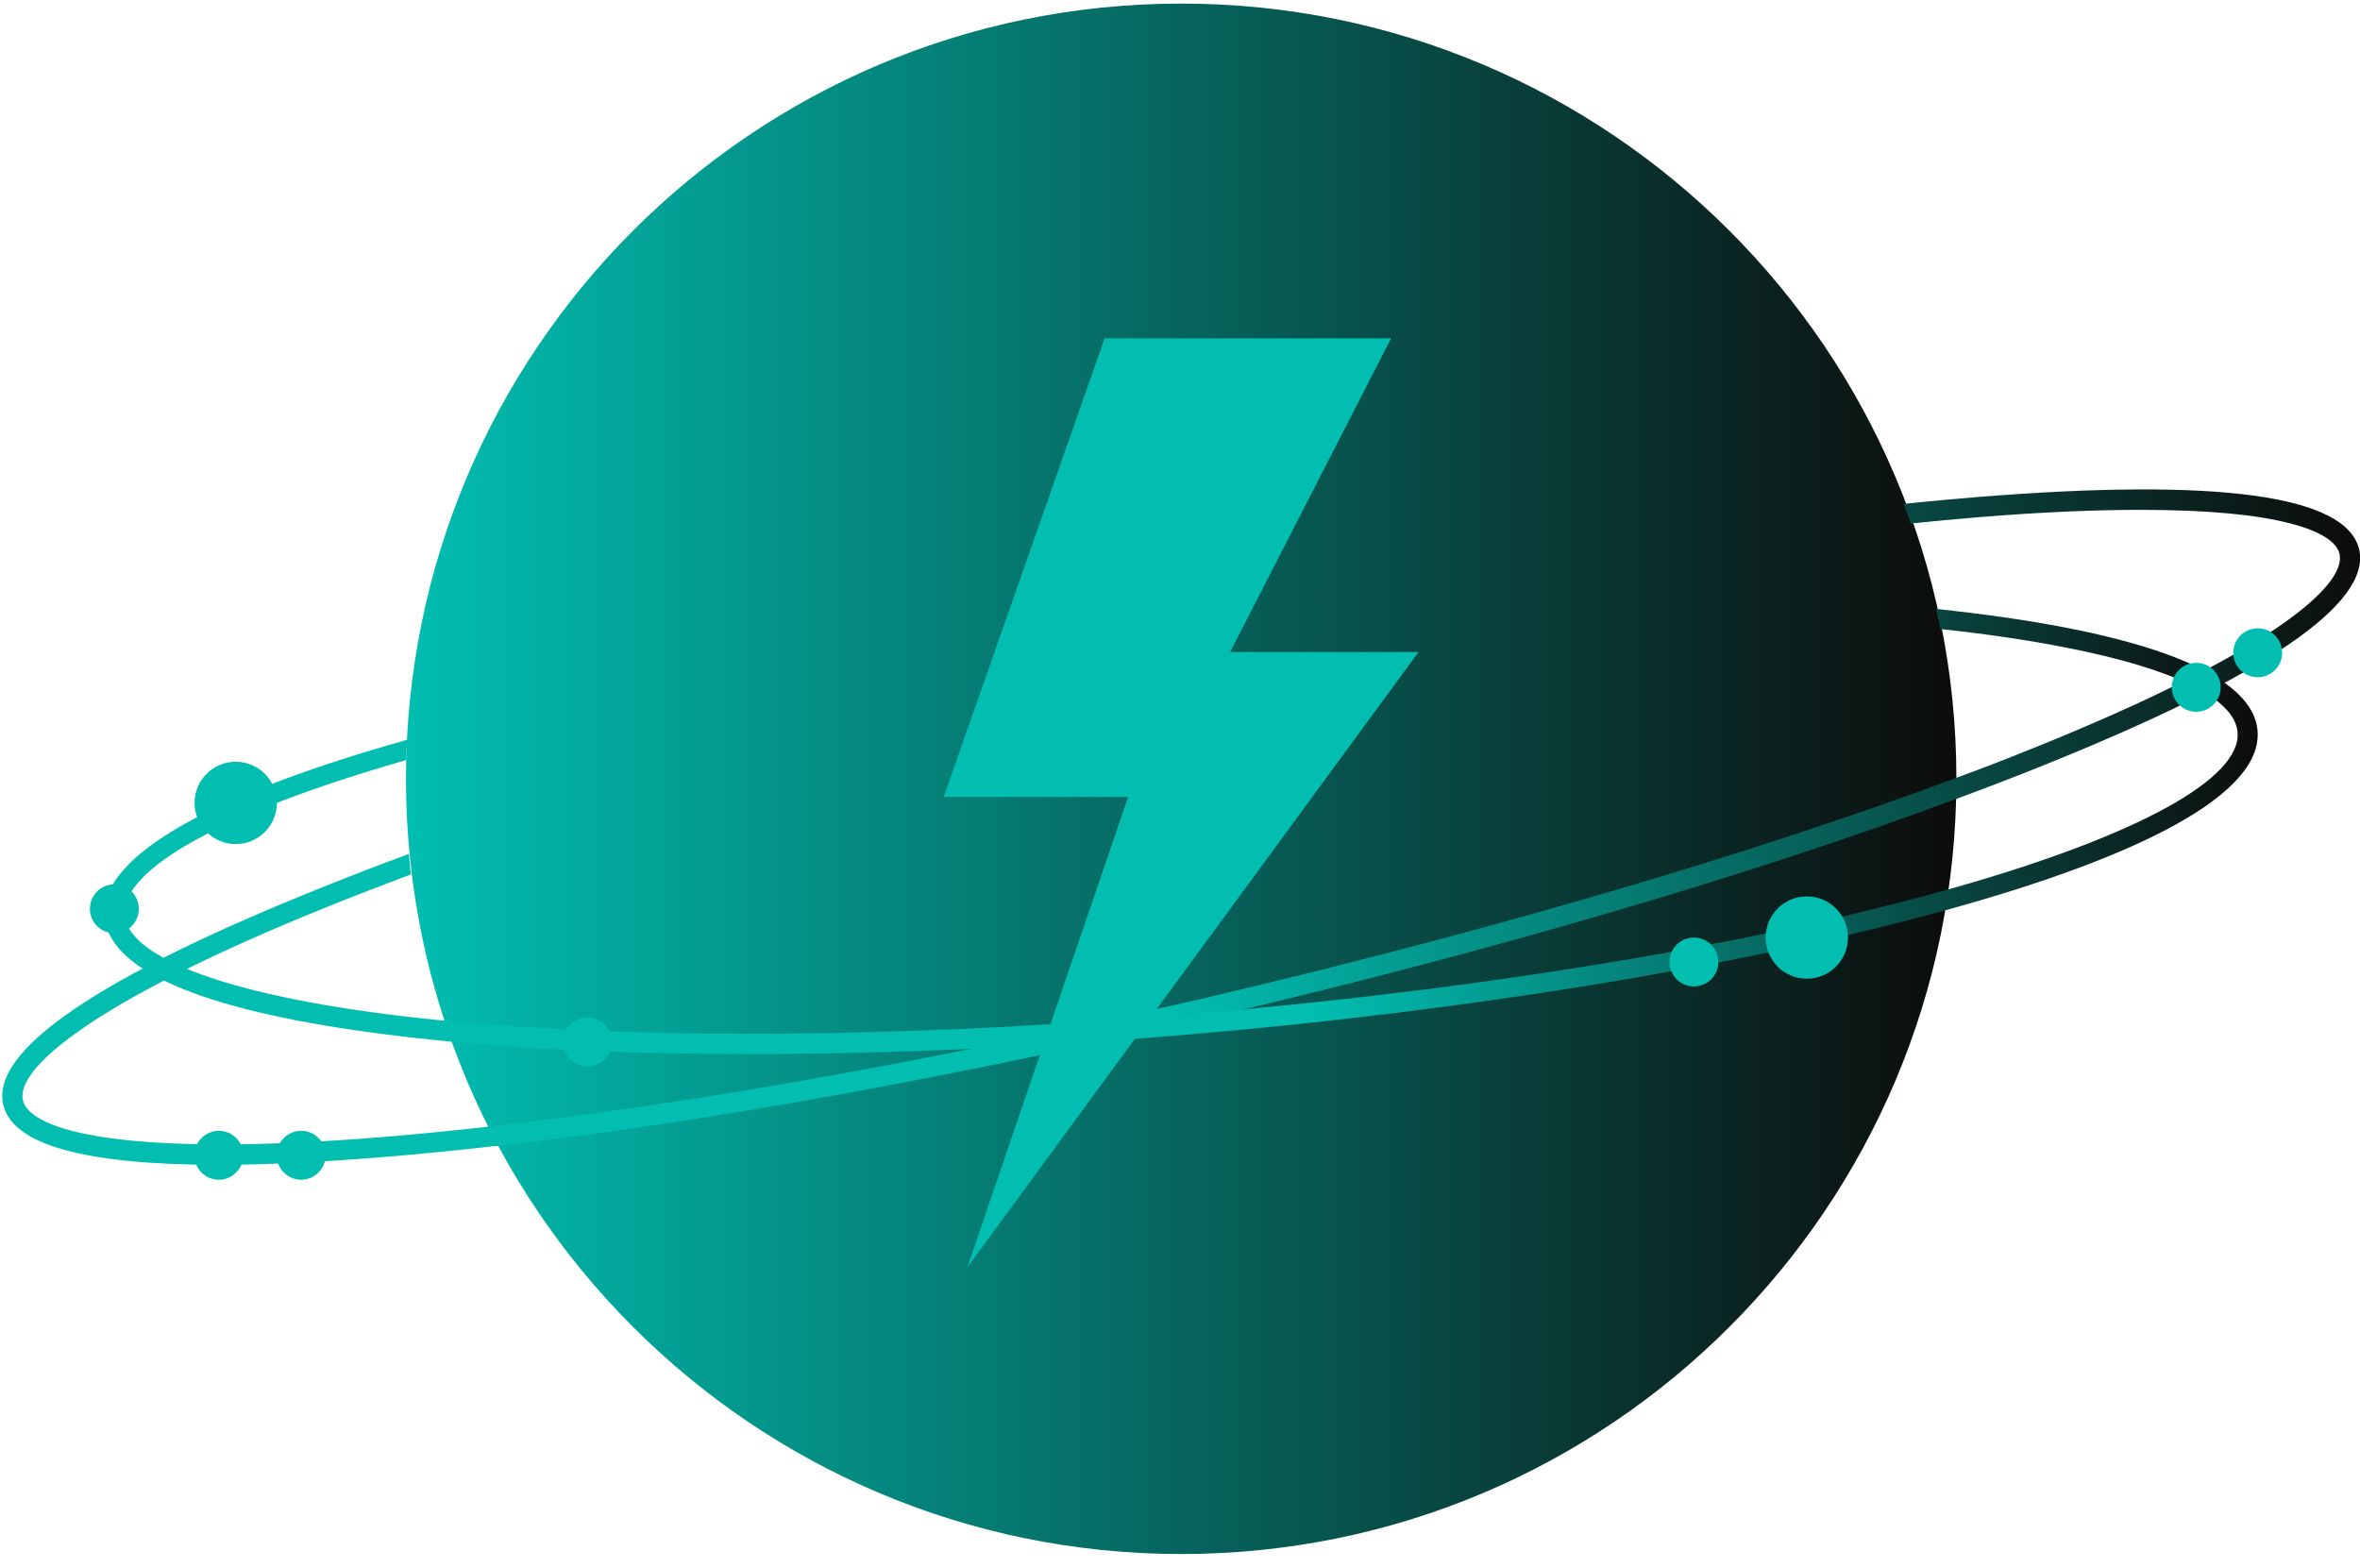 <svg width="161" height="107" viewBox="0 0 161 107" fill="none" xmlns="http://www.w3.org/2000/svg">
<g clip-path="url(#clip0_373_248501)">
<path d="M80.581 106.015C109.789 106.015 133.466 82.337 133.466 53.13C133.466 23.922 109.789 0.245 80.581 0.245C51.374 0.245 27.696 23.922 27.696 53.13C27.696 82.337 51.374 106.015 80.581 106.015Z" fill="url(#paint0_linear_373_248501)"/>
<path fill-rule="evenodd" clip-rule="evenodd" d="M133.466 53.056V53.62C133.466 53.927 133.466 54.221 133.453 54.516C119.656 59.642 102.216 64.781 83.573 69.172C65.508 73.428 48.117 76.58 33.73 78.198C33.497 77.769 33.276 77.34 33.068 76.898C47.503 75.292 65.005 72.14 83.254 67.847C102.056 63.407 119.631 58.232 133.466 53.068V53.056Z" fill="url(#paint1_linear_373_248501)"/>
<path d="M160.939 37.468C160.056 33.776 151.299 32.587 134.852 33.911C133.233 34.046 131.577 34.193 129.86 34.377C130.044 34.819 130.204 35.26 130.351 35.714C131.933 35.554 133.466 35.407 134.962 35.285C139.304 34.929 142.959 34.782 146.049 34.782C150.685 34.782 153.985 35.125 156.168 35.689C158.351 36.241 159.418 36.989 159.602 37.787C160.105 39.933 154.88 44.532 138.691 51.045C137.023 51.719 135.293 52.394 133.478 53.056C119.644 58.219 102.069 63.383 83.267 67.835C65.017 72.127 47.516 75.279 33.08 76.886C30.689 77.156 28.407 77.377 26.188 77.561C8.809 78.983 2.063 77.205 1.56 75.059C1.07 72.912 6.294 68.313 22.484 61.801C24.25 61.089 26.102 60.378 28.027 59.654C27.978 59.188 27.929 58.722 27.892 58.256C25.832 59.017 23.857 59.777 21.969 60.538C6.65 66.682 -0.66 71.674 0.224 75.378C0.874 78.1 5.779 79.462 14.88 79.462C18.142 79.462 21.956 79.278 26.298 78.922C28.677 78.726 31.155 78.481 33.73 78.186C48.129 76.567 65.508 73.415 83.574 69.159C102.204 64.769 119.644 59.642 133.454 54.503C135.441 53.767 137.366 53.032 139.194 52.296C154.487 46.163 161.809 41.172 160.939 37.468Z" fill="url(#paint2_linear_373_248501)"/>
<path d="M154.009 49.843C153.641 45.587 144.958 42.889 132.068 41.54C132.19 41.994 132.288 42.447 132.374 42.913C135.588 43.257 138.458 43.686 140.947 44.177C148.294 45.612 152.451 47.648 152.648 49.953C153.187 56.208 124.807 65.419 81.697 69.147C79.526 69.344 77.392 69.503 75.246 69.638C58.309 70.828 42.499 70.828 30.149 69.613C30.112 69.613 30.075 69.601 30.039 69.601C16.842 68.301 8.784 65.603 8.514 62.439C8.244 59.299 15.235 55.423 27.708 51.854C27.721 51.388 27.745 50.922 27.782 50.468C15.064 54.037 6.773 58.244 7.141 62.549C7.594 67.7 19.761 69.957 29.904 70.975C30.137 70.999 30.382 71.012 30.615 71.048C36.735 71.625 43.665 71.907 51.158 71.907C55.978 71.907 61.019 71.784 66.219 71.551C71.297 71.318 76.521 70.975 81.82 70.509C117.534 67.418 154.021 58.98 154.021 50.125C154.021 50.039 154.021 49.941 154.009 49.855V49.843Z" fill="url(#paint3_linear_373_248501)"/>
<path d="M115.56 67.295C116.481 67.295 117.228 66.549 117.228 65.627C117.228 64.706 116.481 63.959 115.56 63.959C114.638 63.959 113.892 64.706 113.892 65.627C113.892 66.549 114.638 67.295 115.56 67.295Z" fill="#01BEB1"/>
<path d="M40.084 72.741C41.005 72.741 41.752 71.994 41.752 71.073C41.752 70.152 41.005 69.405 40.084 69.405C39.162 69.405 38.416 70.152 38.416 71.073C38.416 71.994 39.162 72.741 40.084 72.741Z" fill="#01BEB1"/>
<path d="M154.021 46.2C154.943 46.2 155.689 45.453 155.689 44.532C155.689 43.611 154.943 42.864 154.021 42.864C153.1 42.864 152.354 43.611 152.354 44.532C152.354 45.453 153.1 46.2 154.021 46.2Z" fill="#01BEB1"/>
<path d="M149.827 48.555C150.748 48.555 151.495 47.808 151.495 46.887C151.495 45.966 150.748 45.219 149.827 45.219C148.905 45.219 148.159 45.966 148.159 46.887C148.159 47.808 148.905 48.555 149.827 48.555Z" fill="#01BEB1"/>
<path d="M20.546 80.48C21.467 80.48 22.214 79.733 22.214 78.812C22.214 77.891 21.467 77.144 20.546 77.144C19.625 77.144 18.878 77.891 18.878 78.812C18.878 79.733 19.625 80.48 20.546 80.48Z" fill="#01BEB1"/>
<path d="M7.803 63.665C8.724 63.665 9.471 62.918 9.471 61.997C9.471 61.076 8.724 60.329 7.803 60.329C6.882 60.329 6.135 61.076 6.135 61.997C6.135 62.918 6.882 63.665 7.803 63.665Z" fill="#01BEB1"/>
<path d="M14.929 80.48C15.85 80.48 16.597 79.733 16.597 78.812C16.597 77.891 15.85 77.144 14.929 77.144C14.008 77.144 13.261 77.891 13.261 78.812C13.261 79.733 14.008 80.48 14.929 80.48Z" fill="#01BEB1"/>
<path d="M16.081 57.582C17.633 57.582 18.89 56.324 18.89 54.773C18.89 53.222 17.633 51.965 16.081 51.965C14.53 51.965 13.273 53.222 13.273 54.773C13.273 56.324 14.53 57.582 16.081 57.582Z" fill="#01BEB1"/>
<path d="M123.262 66.768C124.813 66.768 126.07 65.51 126.07 63.959C126.07 62.408 124.813 61.151 123.262 61.151C121.711 61.151 120.453 62.408 120.453 63.959C120.453 65.51 121.711 66.768 123.262 66.768Z" fill="#01BEB1"/>
<path d="M94.894 23.081H75.356L64.379 54.368H76.963L65.986 86.465L96.77 44.483H83.917L94.894 23.094V23.081Z" fill="#01BEB1"/>
</g>
<defs>
<linearGradient id="paint0_linear_373_248501" x1="27.684" y1="53.13" x2="133.466" y2="53.13" gradientUnits="userSpaceOnUse">
<stop stop-color="#01BEB1"/>
<stop offset="1" stop-color="#0C0C0B"/>
</linearGradient>
<linearGradient id="paint1_linear_373_248501" x1="52.25" y1="96.718" x2="114.689" y2="34.279" gradientUnits="userSpaceOnUse">
<stop stop-color="#01BEB1"/>
<stop offset="1" stop-color="#0C0C0B"/>
</linearGradient>
<linearGradient id="paint2_linear_373_248501" x1="0.534" y1="76.742" x2="161.255" y2="38.837" gradientUnits="userSpaceOnUse">
<stop offset="0.474" stop-color="#01BEB1"/>
<stop offset="1" stop-color="#0C0C0B"/>
</linearGradient>
<linearGradient id="paint3_linear_373_248501" x1="7.314" y1="64.601" x2="154.184" y2="51.881" gradientUnits="userSpaceOnUse">
<stop offset="0.552" stop-color="#01BEB1"/>
<stop offset="1" stop-color="#0C0C0B"/>
</linearGradient>
<clipPath id="clip0_373_248501">
<rect width="160.85" height="105.782" fill="white" transform="translate(0.15 0.245)"/>
</clipPath>
</defs>
</svg>
